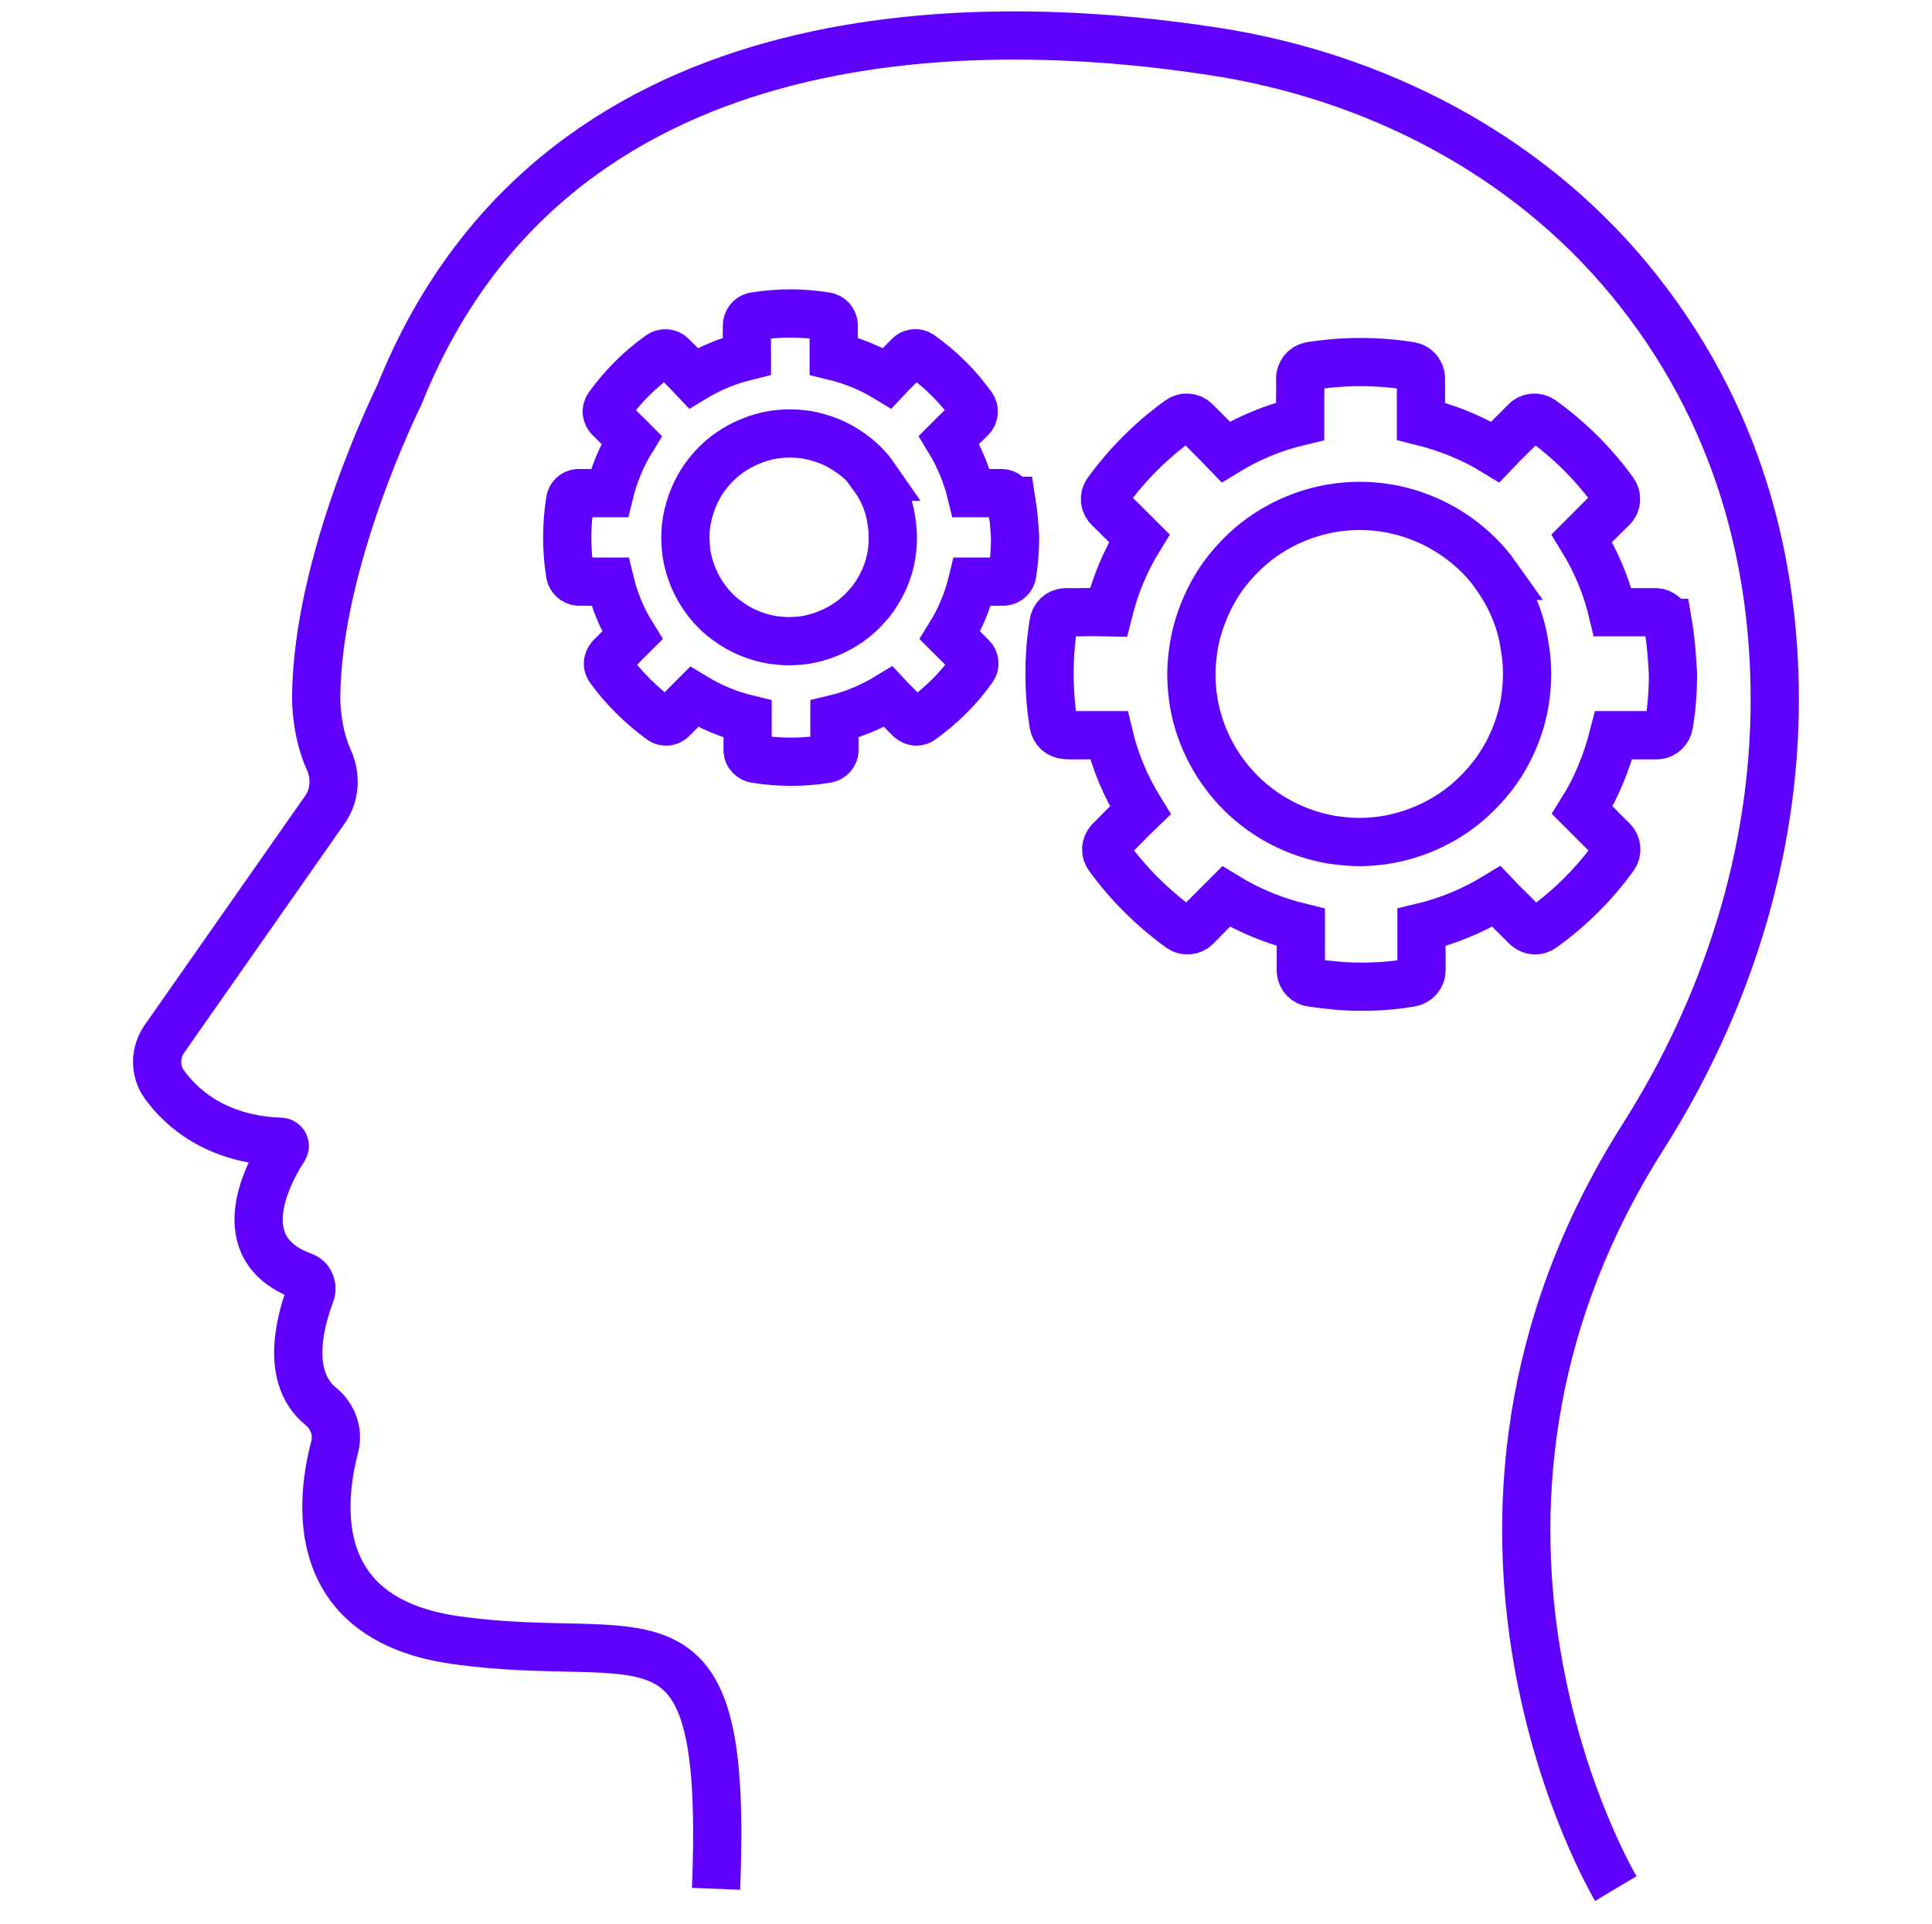<?xml version="1.0" encoding="UTF-8"?><svg id="a" xmlns="http://www.w3.org/2000/svg" viewBox="0 0 80.11 79.79"><defs><style>.b{fill:none;stroke:#6001ff;stroke-miterlimit:10;stroke-width:2px;}</style></defs><path class="b" d="M67,78.32s-9.06-15.11,1.12-31.16c3.45-5.43,5.47-11.71,5.47-18.14,0-5.54-1.4-11.85-6.07-17.48-4.31-5.19-10.54-8.39-17.2-9.41C40.25,.58,22.9,.52,16.55,16.4c0,0-3.44,6.88-3.44,12.61,0,0,0,1.35,.52,2.49,.31,.68,.27,1.47-.16,2.08l-6.65,9.5c-.4,.57-.41,1.34,0,1.9,.7,.97,2.14,2.27,4.81,2.37,.14,0,.23,.15,.15,.27-.61,.94-2.41,4.15,.79,5.31,.28,.1,.41,.43,.31,.71-.41,1.07-1.09,3.45,.42,4.68,.5,.41,.74,1.05,.58,1.68-.6,2.27-1.14,7.13,4.97,8.01,8.03,1.15,11.35-2.29,10.84,10.32"/><path class="b" d="M41.9,20.77c-.03-.17-.18-.31-.35-.32h-1.28c-.19-.78-.5-1.52-.92-2.21l.11-.11c.26-.26,.53-.53,.8-.79,.14-.13,.15-.34,.05-.49-.59-.83-1.31-1.54-2.14-2.13-.15-.11-.36-.09-.49,.05-.14,.15-.29,.29-.44,.44-.16,.15-.31,.31-.46,.47-.69-.42-1.43-.72-2.21-.91v-1.27c0-.19-.14-.35-.32-.38-.98-.16-1.99-.16-2.96,0-.19,.03-.32,.2-.32,.4,0,.16,0,.32,0,.48v.77c-.78,.19-1.52,.49-2.21,.91-.15-.16-.31-.31-.46-.47l-.44-.44c-.13-.14-.34-.15-.49-.05-.83,.59-1.55,1.31-2.14,2.13-.11,.15-.09,.36,.05,.49,.27,.26,.53,.53,.8,.79l.11,.11c-.42,.68-.73,1.43-.92,2.21-.3,0-.6,0-.89,0h-.39c-.18,0-.33,.14-.35,.32-.08,.5-.12,1.01-.12,1.52s.04,1.01,.12,1.51c.03,.17,.17,.3,.34,.32,.03,0,.07,0,.1,0h1.21c.19,.79,.5,1.54,.93,2.23-.17,.17-.35,.34-.51,.51l-.29,.29-.11,.11c-.12,.14-.14,.33-.03,.47,.59,.82,1.31,1.52,2.12,2.12,.14,.11,.35,.09,.47-.03l.04-.04c.17-.18,.35-.35,.52-.53l.35-.35c.69,.42,1.43,.73,2.22,.92v1.3c0,.17,.14,.32,.32,.35,.48,.08,.98,.12,1.48,.12s.99-.04,1.48-.12c.17-.03,.31-.17,.32-.35v-1.3c.79-.19,1.53-.5,2.22-.92,.11,.12,.23,.23,.35,.35l.52,.52,.05,.05c.14,.12,.33,.14,.47,.03,.82-.59,1.54-1.3,2.12-2.12,.11-.14,.09-.35-.03-.47-.03-.03-.07-.08-.11-.11l-.29-.29-.51-.51c.43-.69,.74-1.44,.93-2.23h1.31c.17-.02,.31-.14,.34-.32,.08-.5,.12-1,.12-1.51-.03-.52-.07-1.02-.15-1.52Z"/><path class="b" d="M36.26,19.77c-.27-.39-.61-.72-1-.99-.54-.39-1.17-.64-1.82-.75-.45-.07-.92-.07-1.38,0-.65,.11-1.28,.37-1.82,.75-.39,.27-.72,.61-1,.99-.39,.54-.64,1.16-.76,1.81-.04,.23-.06,.47-.06,.7s.02,.47,.05,.7c.11,.66,.37,1.29,.76,1.83,.27,.38,.6,.71,.99,.98,.54,.39,1.17,.64,1.82,.75,.23,.03,.46,.05,.68,.05s.46-.02,.68-.05c.65-.11,1.28-.37,1.82-.75,.38-.27,.71-.6,.99-.98,.39-.54,.66-1.17,.76-1.83h0c.04-.23,.05-.47,.05-.7s-.02-.47-.06-.7c-.09-.65-.35-1.28-.74-1.81Z"/><path class="b" d="M69.15,25.83c-.04-.24-.25-.43-.49-.44h-1.79c-.26-1.09-.69-2.11-1.28-3.07l.15-.15c.37-.37,.73-.74,1.11-1.1,.19-.18,.21-.47,.06-.68-.83-1.15-1.83-2.14-2.98-2.97-.21-.15-.5-.13-.68,.06-.2,.21-.41,.41-.61,.61-.22,.21-.43,.43-.64,.65-.96-.59-2-1-3.08-1.27v-1.77c0-.26-.19-.48-.44-.52-1.36-.22-2.77-.22-4.13,0-.26,.04-.45,.28-.44,.55,.01,.22,.01,.45,0,.67v1.07c-1.09,.26-2.12,.68-3.08,1.27-.21-.22-.43-.43-.64-.65l-.61-.61c-.18-.19-.47-.21-.68-.06-1.15,.83-2.15,1.83-2.98,2.97-.16,.21-.13,.5,.06,.68,.38,.37,.74,.73,1.11,1.1l.15,.15c-.59,.95-1.01,1.99-1.28,3.07-.42-.01-.84-.01-1.24,0h-.54c-.25,.01-.46,.2-.49,.44-.12,.69-.17,1.4-.17,2.11s.05,1.41,.17,2.1c.04,.24,.23,.42,.47,.44,.04,0,.09,.01,.14,.01h1.68c.26,1.1,.7,2.14,1.3,3.11-.24,.23-.48,.47-.71,.71l-.4,.4-.16,.16c-.17,.19-.19,.46-.04,.66,.83,1.14,1.82,2.12,2.96,2.95,.2,.15,.48,.13,.66-.04l.05-.05c.24-.25,.48-.49,.72-.73l.48-.48c.96,.59,2,1.01,3.1,1.28v1.81c.01,.24,.2,.45,.44,.48,.67,.1,1.37,.17,2.06,.17s1.38-.05,2.06-.17c.24-.04,.43-.24,.44-.48v-1.81c1.1-.26,2.13-.69,3.1-1.28,.16,.17,.32,.32,.48,.48l.72,.72,.06,.06c.19,.17,.46,.19,.66,.04,1.14-.82,2.14-1.81,2.96-2.95,.15-.2,.13-.48-.04-.66-.04-.04-.09-.1-.16-.16l-.4-.4-.71-.71c.6-.96,1.02-2.01,1.3-3.11h1.82c.24-.02,.43-.2,.47-.44,.12-.69,.17-1.39,.17-2.1-.04-.72-.09-1.42-.21-2.12Z"/><path class="b" d="M62.04,23.88c-.44-.62-.99-1.16-1.61-1.6-.87-.62-1.89-1.04-2.94-1.21-.73-.12-1.49-.12-2.22,0-1.05,.17-2.07,.59-2.94,1.21-.62,.44-1.16,.99-1.61,1.6-.62,.87-1.04,1.88-1.22,2.93-.06,.38-.1,.75-.1,1.14s.03,.76,.09,1.13c.17,1.06,.6,2.08,1.23,2.95,.44,.61,.98,1.15,1.6,1.59,.87,.62,1.89,1.04,2.94,1.21,.36,.05,.74,.09,1.1,.09s.74-.03,1.1-.09c1.05-.17,2.07-.59,2.94-1.21,.61-.44,1.15-.98,1.6-1.59,.63-.87,1.06-1.89,1.23-2.95h0c.06-.38,.09-.75,.09-1.13s-.03-.76-.1-1.14c-.14-1.05-.57-2.06-1.19-2.93Z"/></svg>